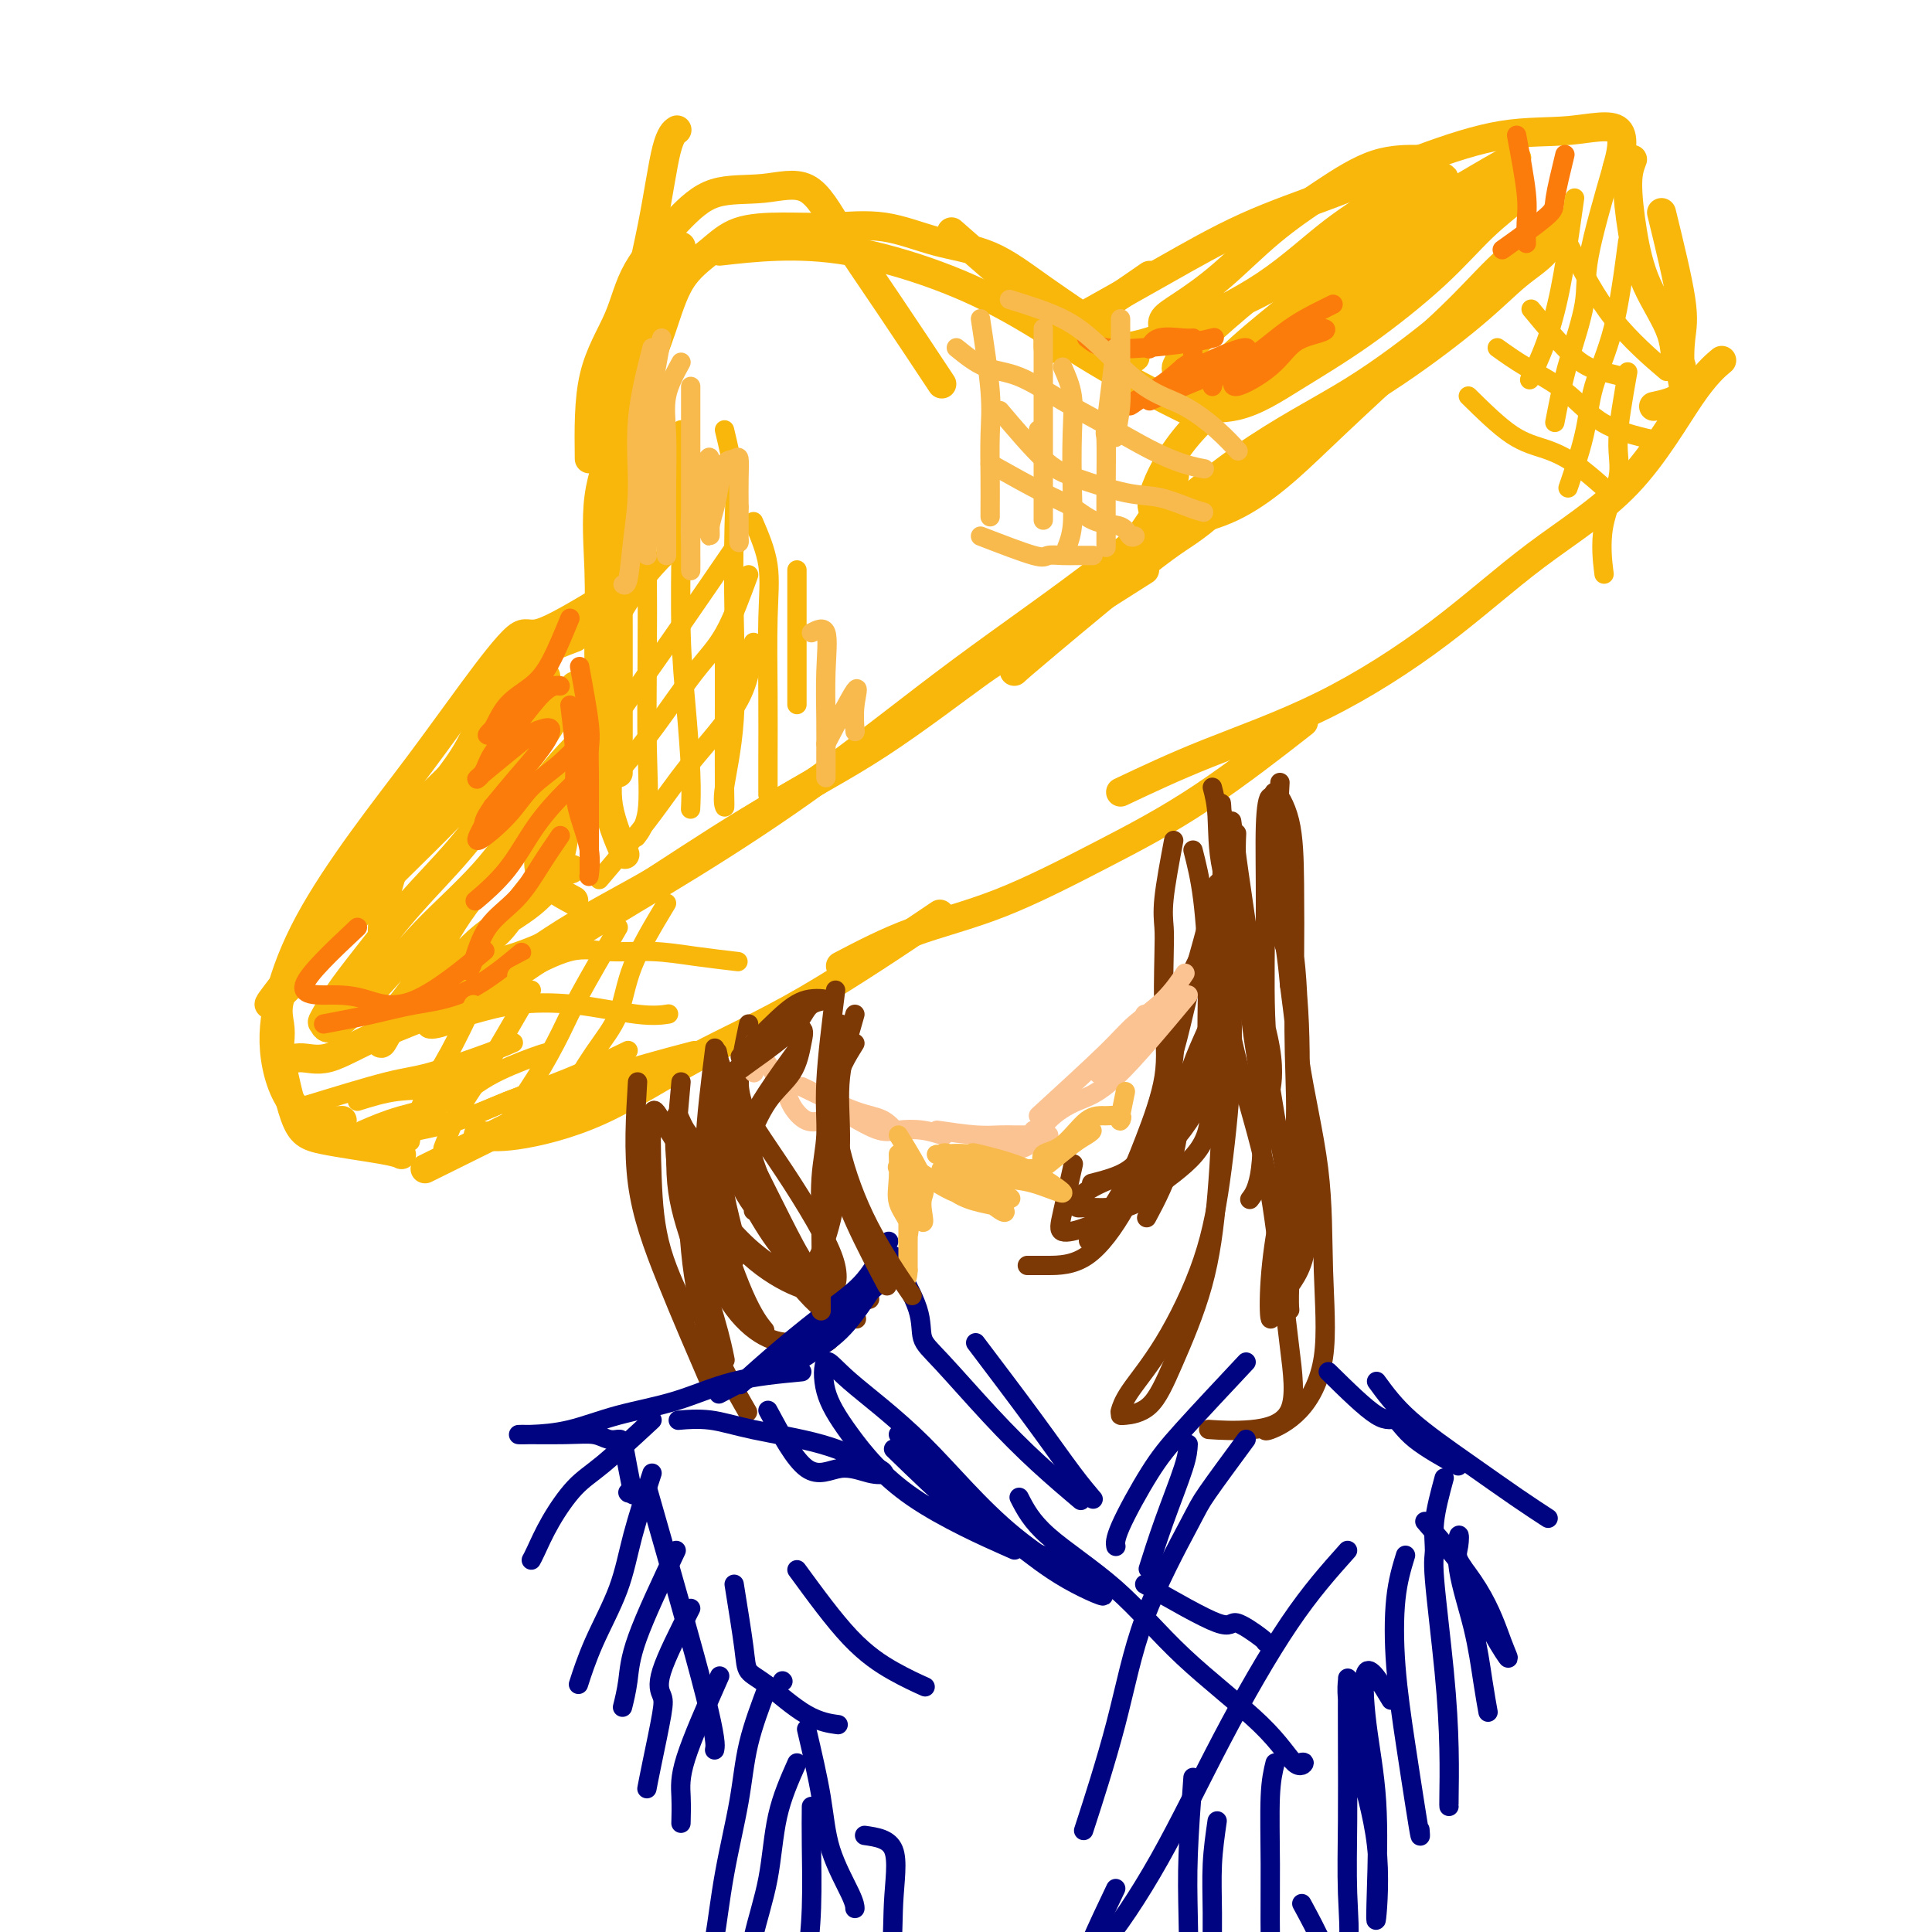 <svg viewBox='0 0 400 400' version='1.1' xmlns='http://www.w3.org/2000/svg' xmlns:xlink='http://www.w3.org/1999/xlink'><g fill='none' stroke='rgb(249,183,11)' stroke-width='6' stroke-linecap='round' stroke-linejoin='round'><path d='M119,132c-5.259,2.002 -10.518,4.004 -14,8c-3.482,3.996 -5.187,9.987 -8,15c-2.813,5.013 -6.734,9.048 -10,14c-3.266,4.952 -5.878,10.822 -7,16c-1.122,5.178 -0.755,9.664 -1,12c-0.245,2.336 -1.101,2.521 3,3c4.101,0.479 13.158,1.252 22,-1c8.842,-2.252 17.468,-7.529 26,-13c8.532,-5.471 16.971,-11.136 25,-16c8.029,-4.864 15.649,-8.929 23,-14c7.351,-5.071 14.432,-11.149 21,-16c6.568,-4.851 12.622,-8.474 18,-12c5.378,-3.526 10.081,-6.955 14,-11c3.919,-4.045 7.055,-8.704 9,-12c1.945,-3.296 2.699,-5.227 3,-6c0.301,-0.773 0.151,-0.386 0,0'/><path d='M210,139c0.671,-0.624 1.343,-1.249 7,-6c5.657,-4.751 16.300,-13.629 22,-18c5.700,-4.371 6.459,-4.234 11,-8c4.541,-3.766 12.865,-11.436 20,-17c7.135,-5.564 13.081,-9.022 19,-13c5.919,-3.978 11.813,-8.478 16,-12c4.187,-3.522 6.669,-6.067 9,-8c2.331,-1.933 4.513,-3.252 6,-5c1.487,-1.748 2.279,-3.923 3,-5c0.721,-1.077 1.369,-1.055 1,-1c-0.369,0.055 -1.756,0.144 -4,2c-2.244,1.856 -5.343,5.480 -9,9c-3.657,3.520 -7.870,6.937 -13,11c-5.130,4.063 -11.176,8.774 -18,13c-6.824,4.226 -14.425,7.969 -23,14c-8.575,6.031 -18.125,14.351 -28,22c-9.875,7.649 -20.074,14.628 -30,22c-9.926,7.372 -19.578,15.138 -29,22c-9.422,6.862 -18.615,12.820 -27,18c-8.385,5.180 -15.963,9.580 -23,14c-7.037,4.420 -13.535,8.858 -18,12c-4.465,3.142 -6.898,4.986 -9,6c-2.102,1.014 -3.874,1.196 -4,1c-0.126,-0.196 1.392,-0.770 2,-1c0.608,-0.230 0.304,-0.115 0,0'/><path d='M237,118c-9.508,6.035 -19.015,12.070 -24,15c-4.985,2.930 -5.447,2.755 -10,6c-4.553,3.245 -13.198,9.909 -21,15c-7.802,5.091 -14.760,8.607 -22,13c-7.240,4.393 -14.760,9.662 -22,14c-7.240,4.338 -14.200,7.746 -21,12c-6.800,4.254 -13.442,9.355 -20,13c-6.558,3.645 -13.034,5.835 -18,8c-4.966,2.165 -8.423,4.306 -11,5c-2.577,0.694 -4.275,-0.059 -6,0c-1.725,0.059 -3.477,0.929 -4,0c-0.523,-0.929 0.183,-3.658 0,-6c-0.183,-2.342 -1.255,-4.298 1,-9c2.255,-4.702 7.838,-12.151 12,-17c4.162,-4.849 6.903,-7.100 8,-8c1.097,-0.900 0.548,-0.450 0,0'/><path d='M125,124c-5.132,3.084 -10.265,6.168 -13,7c-2.735,0.832 -3.073,-0.588 -5,1c-1.927,1.588 -5.444,6.184 -9,11c-3.556,4.816 -7.152,9.854 -11,15c-3.848,5.146 -7.948,10.402 -12,16c-4.052,5.598 -8.055,11.538 -11,17c-2.945,5.462 -4.833,10.444 -6,15c-1.167,4.556 -1.612,8.685 -1,13c0.612,4.315 2.280,8.816 5,11c2.720,2.184 6.491,2.053 8,2c1.509,-0.053 0.754,-0.026 0,0'/><path d='M225,65c5.267,-2.951 10.535,-5.901 16,-9c5.465,-3.099 11.128,-6.345 17,-9c5.872,-2.655 11.954,-4.718 18,-7c6.046,-2.282 12.058,-4.782 18,-7c5.942,-2.218 11.816,-4.155 17,-5c5.184,-0.845 9.678,-0.598 14,-1c4.322,-0.402 8.471,-1.454 10,0c1.529,1.454 0.437,5.416 0,7c-0.437,1.584 -0.218,0.792 0,0'/><path d='M125,130c0.400,-5.923 0.799,-11.846 1,-16c0.201,-4.154 0.203,-6.538 0,-9c-0.203,-2.462 -0.611,-5.003 0,-11c0.611,-5.997 2.241,-15.449 4,-24c1.759,-8.551 3.647,-16.199 5,-23c1.353,-6.801 2.172,-12.754 3,-16c0.828,-3.246 1.665,-3.785 2,-4c0.335,-0.215 0.167,-0.108 0,0'/><path d='M122,95c-0.074,-6.061 -0.149,-12.122 1,-17c1.149,-4.878 3.521,-8.573 5,-12c1.479,-3.427 2.064,-6.585 4,-10c1.936,-3.415 5.224,-7.089 8,-10c2.776,-2.911 5.041,-5.061 8,-6c2.959,-0.939 6.612,-0.666 10,-1c3.388,-0.334 6.510,-1.275 9,0c2.490,1.275 4.348,4.764 7,9c2.652,4.236 6.099,9.217 10,15c3.901,5.783 8.258,12.366 10,15c1.742,2.634 0.871,1.317 0,0'/><path d='M149,52c3.812,-0.430 7.623,-0.860 12,-1c4.377,-0.140 9.319,0.009 15,1c5.681,0.991 12.102,2.824 18,5c5.898,2.176 11.271,4.697 17,8c5.729,3.303 11.812,7.389 18,11c6.188,3.611 12.482,6.746 15,8c2.518,1.254 1.259,0.627 0,0'/><path d='M197,48c5.452,4.791 10.905,9.581 14,12c3.095,2.419 3.833,2.465 5,3c1.167,0.535 2.763,1.559 5,3c2.237,1.441 5.114,3.298 8,5c2.886,1.702 5.781,3.250 6,3c0.219,-0.250 -2.240,-2.299 -6,-5c-3.760,-2.701 -8.823,-6.055 -13,-9c-4.177,-2.945 -7.467,-5.483 -11,-7c-3.533,-1.517 -7.308,-2.013 -11,-3c-3.692,-0.987 -7.300,-2.463 -11,-3c-3.700,-0.537 -7.490,-0.133 -11,0c-3.510,0.133 -6.739,-0.005 -10,0c-3.261,0.005 -6.556,0.153 -9,1c-2.444,0.847 -4.039,2.393 -6,4c-1.961,1.607 -4.289,3.276 -6,6c-1.711,2.724 -2.807,6.503 -4,10c-1.193,3.497 -2.484,6.714 -3,8c-0.516,1.286 -0.258,0.643 0,0'/><path d='M141,51c-4.619,9.112 -9.238,18.224 -11,25c-1.762,6.776 -0.668,11.217 -1,17c-0.332,5.783 -2.089,12.909 -3,19c-0.911,6.091 -0.976,11.148 -1,16c-0.024,4.852 -0.006,9.499 0,12c0.006,2.501 0.002,2.858 0,3c-0.002,0.142 -0.001,0.071 0,0'/><path d='M131,65c-1.268,7.469 -2.536,14.939 -3,19c-0.464,4.061 -0.124,4.714 0,9c0.124,4.286 0.033,12.206 0,19c-0.033,6.794 -0.009,12.461 0,18c0.009,5.539 0.002,10.949 0,16c-0.002,5.051 -0.001,9.745 0,12c0.001,2.255 0.000,2.073 0,2c-0.000,-0.073 -0.000,-0.036 0,0'/><path d='M128,90c-1.691,4.142 -3.381,8.284 -4,13c-0.619,4.716 -0.166,10.006 0,15c0.166,4.994 0.045,9.691 0,13c-0.045,3.309 -0.013,5.231 0,6c0.013,0.769 0.006,0.384 0,0'/><path d='M125,133c0.512,8.208 1.024,16.417 1,22c-0.024,5.583 -0.583,8.542 0,12c0.583,3.458 2.310,7.417 3,9c0.690,1.583 0.345,0.792 0,0'/><path d='M128,144c-4.128,5.026 -8.255,10.051 -10,14c-1.745,3.949 -1.107,6.821 -1,10c0.107,3.179 -0.317,6.663 -1,9c-0.683,2.337 -1.624,3.525 -2,4c-0.376,0.475 -0.188,0.238 0,0'/><path d='M123,151c-4.697,4.678 -9.394,9.356 -11,13c-1.606,3.644 -0.121,6.255 0,9c0.121,2.745 -1.121,5.624 0,8c1.121,2.376 4.606,4.250 6,5c1.394,0.750 0.697,0.375 0,0'/><path d='M113,140c-5.794,6.264 -11.588,12.529 -16,17c-4.412,4.471 -7.441,7.149 -10,10c-2.559,2.851 -4.647,5.874 -7,9c-2.353,3.126 -4.971,6.353 -7,9c-2.029,2.647 -3.469,4.713 -4,6c-0.531,1.287 -0.152,1.796 0,2c0.152,0.204 0.076,0.102 0,0'/><path d='M119,142c-4.963,4.849 -9.926,9.699 -14,14c-4.074,4.301 -7.258,8.054 -11,12c-3.742,3.946 -8.042,8.086 -12,12c-3.958,3.914 -7.575,7.603 -11,11c-3.425,3.397 -6.659,6.502 -9,9c-2.341,2.498 -3.787,4.388 -5,6c-1.213,1.612 -2.191,2.945 0,1c2.191,-1.945 7.551,-7.167 12,-12c4.449,-4.833 7.988,-9.277 12,-14c4.012,-4.723 8.496,-9.726 12,-14c3.504,-4.274 6.027,-7.818 9,-11c2.973,-3.182 6.396,-6.000 9,-8c2.604,-2.000 4.388,-3.180 5,-3c0.612,0.180 0.052,1.722 -2,5c-2.052,3.278 -5.595,8.294 -9,13c-3.405,4.706 -6.671,9.104 -10,13c-3.329,3.896 -6.721,7.290 -10,11c-3.279,3.710 -6.445,7.734 -9,11c-2.555,3.266 -4.500,5.773 -6,8c-1.500,2.227 -2.557,4.173 -3,5c-0.443,0.827 -0.274,0.536 0,1c0.274,0.464 0.651,1.683 3,0c2.349,-1.683 6.669,-6.267 10,-10c3.331,-3.733 5.673,-6.615 9,-10c3.327,-3.385 7.637,-7.275 11,-11c3.363,-3.725 5.778,-7.287 8,-10c2.222,-2.713 4.252,-4.577 6,-6c1.748,-1.423 3.214,-2.407 3,-2c-0.214,0.407 -2.107,2.203 -4,4'/><path d='M113,167c-1.946,2.371 -4.811,6.297 -8,10c-3.189,3.703 -6.703,7.182 -10,12c-3.297,4.818 -6.376,10.974 -9,15c-2.624,4.026 -4.794,5.923 -6,8c-1.206,2.077 -1.447,4.333 -1,4c0.447,-0.333 1.581,-3.256 4,-6c2.419,-2.744 6.122,-5.311 9,-8c2.878,-2.689 4.932,-5.502 8,-8c3.068,-2.498 7.149,-4.682 10,-7c2.851,-2.318 4.472,-4.769 6,-6c1.528,-1.231 2.962,-1.242 2,-1c-0.962,0.242 -4.322,0.737 -7,3c-2.678,2.263 -4.674,6.293 -7,9c-2.326,2.707 -4.981,4.091 -7,6c-2.019,1.909 -3.400,4.343 -4,6c-0.600,1.657 -0.419,2.537 -1,3c-0.581,0.463 -1.926,0.509 1,0c2.926,-0.509 10.122,-1.574 13,-2c2.878,-0.426 1.439,-0.213 0,0'/><path d='M238,57c-7.272,5.021 -14.543,10.041 -18,12c-3.457,1.959 -3.099,0.856 -3,1c0.099,0.144 -0.062,1.534 0,2c0.062,0.466 0.346,0.006 3,0c2.654,-0.006 7.679,0.440 12,0c4.321,-0.440 7.937,-1.768 13,-4c5.063,-2.232 11.573,-5.368 17,-9c5.427,-3.632 9.773,-7.758 14,-11c4.227,-3.242 8.337,-5.598 11,-8c2.663,-2.402 3.879,-4.849 5,-6c1.121,-1.151 2.148,-1.005 1,-1c-1.148,0.005 -4.470,-0.130 -8,1c-3.530,1.130 -7.269,3.524 -11,6c-3.731,2.476 -7.455,5.034 -11,8c-3.545,2.966 -6.909,6.339 -10,9c-3.091,2.661 -5.907,4.608 -8,6c-2.093,1.392 -3.462,2.228 -4,3c-0.538,0.772 -0.244,1.479 0,2c0.244,0.521 0.437,0.856 3,0c2.563,-0.856 7.497,-2.902 12,-5c4.503,-2.098 8.574,-4.248 13,-7c4.426,-2.752 9.206,-6.107 13,-9c3.794,-2.893 6.601,-5.323 9,-7c2.399,-1.677 4.390,-2.602 6,-3c1.610,-0.398 2.840,-0.270 1,0c-1.840,0.270 -6.751,0.681 -11,3c-4.249,2.319 -7.836,6.548 -12,10c-4.164,3.452 -8.904,6.129 -13,9c-4.096,2.871 -7.548,5.935 -11,9'/><path d='M251,68c-7.078,5.824 -6.773,6.385 -7,7c-0.227,0.615 -0.986,1.286 0,2c0.986,0.714 3.716,1.473 8,0c4.284,-1.473 10.123,-5.176 16,-9c5.877,-3.824 11.793,-7.768 17,-12c5.207,-4.232 9.707,-8.751 14,-12c4.293,-3.249 8.381,-5.228 11,-7c2.619,-1.772 3.770,-3.339 4,-4c0.230,-0.661 -0.462,-0.417 -3,1c-2.538,1.417 -6.921,4.007 -12,7c-5.079,2.993 -10.855,6.388 -16,10c-5.145,3.612 -9.659,7.440 -14,11c-4.341,3.560 -8.508,6.853 -12,10c-3.492,3.147 -6.310,6.148 -8,8c-1.690,1.852 -2.253,2.557 -3,3c-0.747,0.443 -1.680,0.625 0,1c1.680,0.375 5.972,0.941 10,0c4.028,-0.941 7.792,-3.391 12,-6c4.208,-2.609 8.862,-5.378 14,-9c5.138,-3.622 10.761,-8.099 15,-12c4.239,-3.901 7.094,-7.227 10,-10c2.906,-2.773 5.862,-4.992 7,-6c1.138,-1.008 0.459,-0.804 0,-1c-0.459,-0.196 -0.697,-0.793 -3,1c-2.303,1.793 -6.670,5.975 -12,10c-5.330,4.025 -11.621,7.893 -18,12c-6.379,4.107 -12.844,8.451 -19,13c-6.156,4.549 -12.004,9.302 -16,14c-3.996,4.698 -6.142,9.342 -7,12c-0.858,2.658 -0.429,3.329 0,4'/><path d='M239,106c1.642,2.917 9.246,2.208 16,-1c6.754,-3.208 12.658,-8.915 18,-14c5.342,-5.085 10.121,-9.548 15,-14c4.879,-4.452 9.857,-8.892 14,-13c4.143,-4.108 7.451,-7.885 10,-10c2.549,-2.115 4.340,-2.570 5,-3c0.660,-0.430 0.189,-0.837 0,-1c-0.189,-0.163 -0.094,-0.081 0,0'/><path d='M57,214c1.343,6.671 2.686,13.343 4,17c1.314,3.657 2.600,4.300 6,5c3.400,0.700 8.915,1.458 12,2c3.085,0.542 3.738,0.869 4,1c0.262,0.131 0.131,0.065 0,0'/><path d='M88,242c8.107,-4.006 16.214,-8.012 22,-11c5.786,-2.988 9.250,-4.958 15,-7c5.750,-2.042 13.786,-4.155 17,-5c3.214,-0.845 1.607,-0.423 0,0'/><path d='M99,235c1.929,0.296 3.859,0.591 8,0c4.141,-0.591 10.494,-2.070 17,-5c6.506,-2.930 13.167,-7.311 20,-11c6.833,-3.689 13.840,-6.685 23,-12c9.160,-5.315 20.474,-12.947 25,-16c4.526,-3.053 2.263,-1.526 0,0'/><path d='M174,200c4.809,-2.515 9.617,-5.030 15,-7c5.383,-1.970 11.340,-3.395 18,-6c6.660,-2.605 14.022,-6.389 21,-10c6.978,-3.611 13.571,-7.049 21,-12c7.429,-4.951 15.694,-11.415 19,-14c3.306,-2.585 1.653,-1.293 0,0'/><path d='M232,164c5.490,-2.597 10.980,-5.194 18,-8c7.020,-2.806 15.569,-5.821 24,-10c8.431,-4.179 16.743,-9.523 24,-15c7.257,-5.477 13.458,-11.086 20,-16c6.542,-4.914 13.424,-9.132 19,-15c5.576,-5.868 9.848,-13.388 13,-18c3.152,-4.612 5.186,-6.318 6,-7c0.814,-0.682 0.407,-0.341 0,0'/><path d='M338,33c-0.484,1.248 -0.968,2.497 -1,5c-0.032,2.503 0.387,6.261 1,10c0.613,3.739 1.418,7.461 3,11c1.582,3.539 3.939,6.897 5,10c1.061,3.103 0.824,5.951 1,7c0.176,1.049 0.765,0.300 1,0c0.235,-0.300 0.118,-0.150 0,0'/><path d='M344,44c1.680,6.878 3.360,13.756 4,18c0.640,4.244 0.241,5.856 0,8c-0.241,2.144 -0.322,4.822 0,7c0.322,2.178 1.048,3.856 0,5c-1.048,1.144 -3.871,1.756 -5,2c-1.129,0.244 -0.565,0.122 0,0'/></g>
<g fill='none' stroke='rgb(124,56,5)' stroke-width='4' stroke-linecap='round' stroke-linejoin='round'><path d='M247,176c0.722,2.825 1.443,5.649 2,10c0.557,4.351 0.949,10.228 1,16c0.051,5.772 -0.239,11.437 0,17c0.239,5.563 1.006,11.023 0,15c-1.006,3.977 -3.784,6.471 -7,9c-3.216,2.529 -6.868,5.093 -10,7c-3.132,1.907 -5.742,3.157 -8,4c-2.258,0.843 -4.162,1.277 -5,1c-0.838,-0.277 -0.610,-1.267 0,-4c0.610,-2.733 1.603,-7.209 2,-9c0.397,-1.791 0.199,-0.895 0,0'/><path d='M229,251c3.394,-0.728 6.787,-1.455 9,-4c2.213,-2.545 3.244,-6.906 5,-12c1.756,-5.094 4.236,-10.921 6,-16c1.764,-5.079 2.813,-9.411 4,-14c1.188,-4.589 2.514,-9.436 3,-14c0.486,-4.564 0.131,-8.844 0,-12c-0.131,-3.156 -0.037,-5.187 0,-6c0.037,-0.813 0.019,-0.406 0,0'/><path d='M251,163c0.419,1.601 0.837,3.202 1,6c0.163,2.798 0.070,6.793 1,11c0.930,4.207 2.883,8.627 4,14c1.117,5.373 1.399,11.699 2,17c0.601,5.301 1.522,9.575 2,15c0.478,5.425 0.513,11.999 0,16c-0.513,4.001 -1.575,5.429 -2,6c-0.425,0.571 -0.212,0.286 0,0'/><path d='M255,170c0.995,7.095 1.990,14.190 3,21c1.010,6.810 2.036,13.335 3,20c0.964,6.665 1.866,13.471 3,20c1.134,6.529 2.500,12.781 3,19c0.500,6.219 0.135,12.405 0,16c-0.135,3.595 -0.038,4.599 0,5c0.038,0.401 0.019,0.201 0,0'/><path d='M252,201c1.625,7.641 3.250,15.282 5,22c1.750,6.718 3.623,12.511 5,19c1.377,6.489 2.256,13.672 3,20c0.744,6.328 1.354,11.801 2,17c0.646,5.199 1.328,10.126 0,13c-1.328,2.874 -4.665,3.697 -8,4c-3.335,0.303 -6.667,0.087 -8,0c-1.333,-0.087 -0.666,-0.043 0,0'/><path d='M263,173c0.898,4.800 1.796,9.600 2,13c0.204,3.400 -0.286,5.401 0,7c0.286,1.599 1.348,2.797 2,7c0.652,4.203 0.894,11.411 2,19c1.106,7.589 3.077,15.558 4,23c0.923,7.442 0.797,14.358 1,21c0.203,6.642 0.734,13.009 0,18c-0.734,4.991 -2.733,8.606 -5,11c-2.267,2.394 -4.803,3.568 -6,4c-1.197,0.432 -1.056,0.124 -1,0c0.056,-0.124 0.028,-0.062 0,0'/><path d='M265,162c-0.315,5.518 -0.630,11.037 0,17c0.630,5.963 2.204,12.372 3,19c0.796,6.628 0.812,13.477 1,21c0.188,7.523 0.547,15.720 1,23c0.453,7.280 1.002,13.644 0,18c-1.002,4.356 -3.553,6.706 -5,9c-1.447,2.294 -1.789,4.534 -2,4c-0.211,-0.534 -0.291,-3.842 0,-8c0.291,-4.158 0.954,-9.166 2,-14c1.046,-4.834 2.476,-9.494 3,-15c0.524,-5.506 0.143,-11.857 0,-18c-0.143,-6.143 -0.049,-12.077 0,-18c0.049,-5.923 0.054,-11.834 0,-17c-0.054,-5.166 -0.167,-9.586 -1,-13c-0.833,-3.414 -2.388,-5.822 -3,-6c-0.612,-0.178 -0.283,1.873 0,4c0.283,2.127 0.521,4.329 1,8c0.479,3.671 1.200,8.810 2,15c0.800,6.190 1.678,13.430 2,21c0.322,7.570 0.088,15.469 0,22c-0.088,6.531 -0.029,11.695 0,16c0.029,4.305 0.028,7.752 0,6c-0.028,-1.752 -0.085,-8.702 0,-15c0.085,-6.298 0.310,-11.942 0,-18c-0.310,-6.058 -1.155,-12.529 -2,-19'/><path d='M267,204c-1.001,-11.608 -2.502,-14.628 -3,-19c-0.498,-4.372 0.009,-10.096 0,-14c-0.009,-3.904 -0.534,-5.987 -1,-6c-0.466,-0.013 -0.872,2.044 -1,6c-0.128,3.956 0.023,9.813 0,17c-0.023,7.187 -0.219,15.705 0,22c0.219,6.295 0.852,10.366 1,13c0.148,2.634 -0.188,3.831 0,3c0.188,-0.831 0.902,-3.691 0,-9c-0.902,-5.309 -3.419,-13.067 -5,-20c-1.581,-6.933 -2.228,-13.040 -3,-18c-0.772,-4.960 -1.671,-8.774 -2,-11c-0.329,-2.226 -0.088,-2.865 0,1c0.088,3.865 0.024,12.233 0,19c-0.024,6.767 -0.007,11.933 0,14c0.007,2.067 0.003,1.033 0,0'/><path d='M132,224c-0.440,7.179 -0.881,14.357 0,21c0.881,6.643 3.083,12.750 6,20c2.917,7.250 6.548,15.643 8,19c1.452,3.357 0.726,1.679 0,0'/><path d='M141,224c-0.627,6.866 -1.254,13.732 -1,19c0.254,5.268 1.388,8.938 3,14c1.612,5.062 3.703,11.517 5,16c1.297,4.483 1.799,6.995 2,8c0.201,1.005 0.100,0.502 0,0'/><path d='M142,237c0.179,7.679 0.357,15.357 1,22c0.643,6.643 1.750,12.250 4,18c2.250,5.750 5.643,11.643 7,14c1.357,2.357 0.679,1.179 0,0'/><path d='M148,217c-0.922,7.327 -1.844,14.654 -2,20c-0.156,5.346 0.453,8.711 2,14c1.547,5.289 4.032,12.501 6,17c1.968,4.499 3.419,6.285 4,7c0.581,0.715 0.290,0.357 0,0'/><path d='M155,212c-0.956,4.479 -1.912,8.958 -2,13c-0.088,4.042 0.691,7.647 2,12c1.309,4.353 3.146,9.454 5,14c1.854,4.546 3.724,8.538 6,12c2.276,3.462 4.959,6.394 7,8c2.041,1.606 3.440,1.888 4,2c0.560,0.112 0.280,0.056 0,0'/><path d='M226,245c3.453,-0.875 6.907,-1.750 9,-4c2.093,-2.250 2.827,-5.876 4,-10c1.173,-4.124 2.786,-8.748 4,-13c1.214,-4.252 2.028,-8.132 3,-12c0.972,-3.868 2.103,-7.723 3,-11c0.897,-3.277 1.560,-5.977 2,-8c0.440,-2.023 0.656,-3.371 1,-4c0.344,-0.629 0.817,-0.539 1,0c0.183,0.539 0.074,1.526 0,4c-0.074,2.474 -0.115,6.433 0,10c0.115,3.567 0.387,6.740 -1,11c-1.387,4.260 -4.434,9.606 -6,15c-1.566,5.394 -1.652,10.837 -3,16c-1.348,5.163 -3.956,10.047 -5,12c-1.044,1.953 -0.522,0.977 0,0'/><path d='M255,173c0.425,4.519 0.850,9.038 1,12c0.150,2.962 0.025,4.366 0,6c-0.025,1.634 0.050,3.498 0,7c-0.050,3.502 -0.223,8.642 -1,13c-0.777,4.358 -2.157,7.935 -4,12c-1.843,4.065 -4.150,8.619 -7,12c-2.850,3.381 -6.243,5.589 -9,7c-2.757,1.411 -4.877,2.024 -7,3c-2.123,0.976 -4.249,2.316 -5,3c-0.751,0.684 -0.126,0.714 0,1c0.126,0.286 -0.248,0.830 0,1c0.248,0.170 1.118,-0.032 3,0c1.882,0.032 4.778,0.299 7,-1c2.222,-1.299 3.771,-4.163 6,-8c2.229,-3.837 5.139,-8.649 7,-12c1.861,-3.351 2.675,-5.243 3,-6c0.325,-0.757 0.163,-0.378 0,0'/><path d='M251,193c-2.931,5.517 -5.863,11.033 -7,15c-1.137,3.967 -0.481,6.383 -1,11c-0.519,4.617 -2.213,11.433 -4,17c-1.787,5.567 -3.667,9.884 -6,14c-2.333,4.116 -5.120,8.031 -8,10c-2.880,1.969 -5.852,1.992 -8,2c-2.148,0.008 -3.471,0.002 -4,0c-0.529,-0.002 -0.265,-0.001 0,0'/><path d='M243,174c-0.843,4.489 -1.687,8.977 -2,12c-0.313,3.023 -0.096,4.580 0,6c0.096,1.420 0.069,2.703 0,6c-0.069,3.297 -0.181,8.608 0,13c0.181,4.392 0.653,7.865 0,12c-0.653,4.135 -2.433,8.933 -4,13c-1.567,4.067 -2.922,7.403 -5,11c-2.078,3.597 -4.879,7.456 -6,9c-1.121,1.544 -0.560,0.772 0,0'/><path d='M253,187c0.857,-0.227 1.713,-0.453 2,2c0.287,2.453 0.004,7.587 0,13c-0.004,5.413 0.269,11.105 0,18c-0.269,6.895 -1.081,14.993 -2,22c-0.919,7.007 -1.945,12.922 -4,19c-2.055,6.078 -5.138,12.320 -8,17c-2.862,4.680 -5.501,7.798 -7,10c-1.499,2.202 -1.857,3.486 -2,4c-0.143,0.514 -0.072,0.257 0,0'/><path d='M255,191c-0.862,7.267 -1.724,14.534 -2,20c-0.276,5.466 0.035,9.131 0,15c-0.035,5.869 -0.416,13.940 -1,21c-0.584,7.060 -1.372,13.107 -3,19c-1.628,5.893 -4.096,11.632 -6,16c-1.904,4.368 -3.242,7.367 -5,9c-1.758,1.633 -3.935,1.901 -5,2c-1.065,0.099 -1.019,0.028 -1,0c0.019,-0.028 0.009,-0.014 0,0'/><path d='M143,236c0.055,5.321 0.109,10.641 0,14c-0.109,3.359 -0.383,4.756 0,6c0.383,1.244 1.423,2.333 3,5c1.577,2.667 3.689,6.911 6,10c2.311,3.089 4.819,5.022 7,6c2.181,0.978 4.033,1.002 6,1c1.967,-0.002 4.047,-0.029 5,0c0.953,0.029 0.778,0.115 1,0c0.222,-0.115 0.839,-0.430 1,-1c0.161,-0.570 -0.136,-1.396 0,-2c0.136,-0.604 0.704,-0.987 0,-2c-0.704,-1.013 -2.681,-2.657 -4,-4c-1.319,-1.343 -1.981,-2.385 -4,-4c-2.019,-1.615 -5.395,-3.804 -8,-6c-2.605,-2.196 -4.440,-4.400 -6,-6c-1.560,-1.600 -2.845,-2.598 -4,-4c-1.155,-1.402 -2.180,-3.210 -3,-4c-0.820,-0.790 -1.435,-0.563 -1,0c0.435,0.563 1.919,1.461 4,4c2.081,2.539 4.760,6.719 8,10c3.240,3.281 7.042,5.663 10,7c2.958,1.337 5.074,1.628 7,2c1.926,0.372 3.663,0.826 5,1c1.337,0.174 2.274,0.070 3,0c0.726,-0.070 1.242,-0.104 1,0c-0.242,0.104 -1.240,0.348 -3,0c-1.760,-0.348 -4.282,-1.286 -7,-3c-2.718,-1.714 -5.634,-4.204 -8,-7c-2.366,-2.796 -4.183,-5.898 -6,-9'/><path d='M156,250c-2.967,-4.070 -3.384,-6.245 -4,-9c-0.616,-2.755 -1.429,-6.090 -2,-9c-0.571,-2.910 -0.898,-5.395 -1,-7c-0.102,-1.605 0.023,-2.331 0,-2c-0.023,0.331 -0.193,1.717 1,5c1.193,3.283 3.749,8.462 6,13c2.251,4.538 4.199,8.435 6,12c1.801,3.565 3.457,6.797 5,9c1.543,2.203 2.974,3.377 4,4c1.026,0.623 1.647,0.696 2,0c0.353,-0.696 0.438,-2.162 0,-4c-0.438,-1.838 -1.400,-4.047 -3,-7c-1.600,-2.953 -3.840,-6.649 -6,-10c-2.160,-3.351 -4.241,-6.357 -6,-9c-1.759,-2.643 -3.197,-4.923 -4,-7c-0.803,-2.077 -0.972,-3.951 -1,-5c-0.028,-1.049 0.083,-1.273 0,-1c-0.083,0.273 -0.362,1.042 0,3c0.362,1.958 1.365,5.103 2,8c0.635,2.897 0.903,5.544 1,8c0.097,2.456 0.025,4.722 0,6c-0.025,1.278 -0.002,1.570 0,2c0.002,0.430 -0.016,0.999 0,1c0.016,0.001 0.068,-0.566 0,-3c-0.068,-2.434 -0.255,-6.735 -1,-11c-0.745,-4.265 -2.047,-8.494 -3,-11c-0.953,-2.506 -1.558,-3.287 -2,-4c-0.442,-0.713 -0.721,-1.356 -1,-2'/><path d='M149,220c-1.075,-4.895 -0.264,-1.631 0,2c0.264,3.631 -0.021,7.630 0,12c0.021,4.370 0.348,9.110 1,13c0.652,3.890 1.630,6.929 2,9c0.370,2.071 0.134,3.173 0,4c-0.134,0.827 -0.164,1.378 0,1c0.164,-0.378 0.524,-1.685 0,-4c-0.524,-2.315 -1.932,-5.637 -3,-9c-1.068,-3.363 -1.795,-6.766 -3,-9c-1.205,-2.234 -2.888,-3.299 -4,-5c-1.112,-1.701 -1.654,-4.037 -2,-3c-0.346,1.037 -0.494,5.448 0,10c0.494,4.552 1.632,9.247 3,13c1.368,3.753 2.965,6.565 4,9c1.035,2.435 1.508,4.494 2,4c0.492,-0.494 1.004,-3.540 0,-7c-1.004,-3.460 -3.524,-7.335 -5,-11c-1.476,-3.665 -1.910,-7.120 -3,-10c-1.090,-2.880 -2.838,-5.183 -4,-7c-1.162,-1.817 -1.740,-3.147 -2,-1c-0.260,2.147 -0.204,7.771 0,13c0.204,5.229 0.555,10.062 2,15c1.445,4.938 3.984,9.982 5,12c1.016,2.018 0.508,1.009 0,0'/></g>
<g fill='none' stroke='rgb(252,195,146)' stroke-width='4' stroke-linecap='round' stroke-linejoin='round'><path d='M156,216c2.376,3.442 4.753,6.884 6,9c1.247,2.116 1.365,2.907 2,4c0.635,1.093 1.786,2.486 3,3c1.214,0.514 2.490,0.147 3,0c0.510,-0.147 0.255,-0.073 0,0'/><path d='M156,222c0.000,0.000 0.100,0.100 0.1,0.1'/><path d='M166,225c4.060,1.976 8.119,3.952 11,5c2.881,1.048 4.583,1.167 6,2c1.417,0.833 2.548,2.381 3,3c0.452,0.619 0.226,0.310 0,0'/><path d='M176,231c2.203,1.260 4.405,2.520 6,3c1.595,0.480 2.582,0.180 4,0c1.418,-0.180 3.266,-0.241 5,0c1.734,0.241 3.352,0.783 4,1c0.648,0.217 0.324,0.108 0,0'/><path d='M194,234c2.877,0.423 5.754,0.845 8,1c2.246,0.155 3.863,0.042 5,0c1.137,-0.042 1.796,-0.012 3,0c1.204,0.012 2.952,0.007 4,0c1.048,-0.007 1.396,-0.016 2,0c0.604,0.016 1.464,0.057 1,0c-0.464,-0.057 -2.253,-0.211 -4,0c-1.747,0.211 -3.451,0.789 -5,1c-1.549,0.211 -2.941,0.057 -4,0c-1.059,-0.057 -1.785,-0.015 -1,0c0.785,0.015 3.081,0.004 4,0c0.919,-0.004 0.459,-0.002 0,0'/><path d='M214,234c0.000,0.000 0.100,0.100 0.1,0.1'/><path d='M215,231c5.388,-4.927 10.775,-9.853 14,-13c3.225,-3.147 4.287,-4.514 6,-6c1.713,-1.486 4.077,-3.093 6,-5c1.923,-1.907 3.407,-4.116 4,-5c0.593,-0.884 0.297,-0.442 0,0'/><path d='M246,206c-5.589,6.701 -11.179,13.402 -15,17c-3.821,3.598 -5.875,4.092 -8,5c-2.125,0.908 -4.321,2.229 -6,4c-1.679,1.771 -2.842,3.990 -4,5c-1.158,1.010 -2.312,0.810 -3,1c-0.688,0.190 -0.911,0.768 -1,1c-0.089,0.232 -0.045,0.116 0,0'/><path d='M237,210c0.304,0.821 0.607,1.643 0,3c-0.607,1.357 -2.125,3.250 -4,5c-1.875,1.750 -4.107,3.357 -5,4c-0.893,0.643 -0.446,0.321 0,0'/></g>
<g fill='none' stroke='rgb(249,183,11)' stroke-width='4' stroke-linecap='round' stroke-linejoin='round'><path d='M141,103c3.343,0.500 6.685,0.999 6,3c-0.685,2.001 -5.399,5.503 -9,9c-3.601,3.497 -6.089,6.989 -8,10c-1.911,3.011 -3.245,5.541 -4,7c-0.755,1.459 -0.930,1.845 -1,2c-0.070,0.155 -0.035,0.077 0,0'/><path d='M153,112c-4.035,5.883 -8.069,11.766 -11,16c-2.931,4.234 -4.758,6.820 -7,10c-2.242,3.180 -4.900,6.956 -7,10c-2.100,3.044 -3.642,5.358 -5,7c-1.358,1.642 -2.531,2.612 -3,3c-0.469,0.388 -0.235,0.194 0,0'/><path d='M155,119c-1.629,4.438 -3.257,8.875 -5,12c-1.743,3.125 -3.600,4.937 -6,8c-2.400,3.063 -5.344,7.378 -8,11c-2.656,3.622 -5.023,6.552 -8,10c-2.977,3.448 -6.565,7.414 -8,9c-1.435,1.586 -0.718,0.793 0,0'/><path d='M156,133c-0.337,3.876 -0.673,7.751 -3,12c-2.327,4.249 -6.644,8.871 -10,13c-3.356,4.129 -5.750,7.766 -9,12c-3.250,4.234 -7.357,9.067 -9,11c-1.643,1.933 -0.821,0.967 0,0'/><path d='M135,101c-0.422,1.707 -0.843,3.415 -1,6c-0.157,2.585 -0.049,6.049 0,11c0.049,4.951 0.041,11.390 0,18c-0.041,6.610 -0.114,13.390 0,19c0.114,5.610 0.415,10.049 0,13c-0.415,2.951 -1.547,4.415 -2,5c-0.453,0.585 -0.226,0.293 0,0'/><path d='M141,89c0.002,4.990 0.003,9.979 0,13c-0.003,3.021 -0.011,4.073 0,5c0.011,0.927 0.041,1.727 0,6c-0.041,4.273 -0.155,12.018 0,18c0.155,5.982 0.578,10.201 1,15c0.422,4.799 0.845,10.177 1,14c0.155,3.823 0.044,6.092 0,7c-0.044,0.908 -0.022,0.454 0,0'/><path d='M150,89c0.841,3.528 1.682,7.056 2,10c0.318,2.944 0.113,5.304 0,10c-0.113,4.696 -0.136,11.727 0,19c0.136,7.273 0.429,14.787 0,21c-0.429,6.213 -1.579,11.124 -2,14c-0.421,2.876 -0.113,3.715 0,4c0.113,0.285 0.030,0.014 0,-4c-0.030,-4.014 -0.008,-11.773 0,-17c0.008,-5.227 0.002,-7.922 0,-9c-0.002,-1.078 -0.001,-0.539 0,0'/><path d='M156,108c1.268,2.953 2.536,5.906 3,9c0.464,3.094 0.124,6.329 0,11c-0.124,4.671 -0.033,10.778 0,16c0.033,5.222 0.009,9.560 0,13c-0.009,3.440 -0.003,5.983 0,7c0.003,1.017 0.001,0.509 0,0'/><path d='M165,118c0.000,4.518 0.000,9.036 0,12c0.000,2.964 0.000,4.375 0,7c0.000,2.625 0.000,6.464 0,8c0.000,1.536 0.000,0.768 0,0'/></g>
<g fill='none' stroke='rgb(251,123,11)' stroke-width='4' stroke-linecap='round' stroke-linejoin='round'><path d='M120,138c0.845,4.607 1.691,9.215 2,12c0.309,2.785 0.083,3.749 0,5c-0.083,1.251 -0.022,2.791 0,5c0.022,2.209 0.006,5.087 0,8c-0.006,2.913 -0.002,5.861 0,8c0.002,2.139 0.000,3.468 0,4c-0.000,0.532 -0.000,0.266 0,0'/><path d='M118,146c0.437,3.570 0.874,7.139 1,10c0.126,2.861 -0.057,5.012 0,7c0.057,1.988 0.356,3.811 1,6c0.644,2.189 1.635,4.743 2,7c0.365,2.257 0.104,4.216 0,5c-0.104,0.784 -0.052,0.392 0,0'/><path d='M118,128c-1.368,3.322 -2.737,6.643 -4,9c-1.263,2.357 -2.422,3.748 -4,5c-1.578,1.252 -3.577,2.364 -5,4c-1.423,1.636 -2.271,3.795 -3,5c-0.729,1.205 -1.339,1.458 -1,1c0.339,-0.458 1.627,-1.625 3,-3c1.373,-1.375 2.831,-2.959 4,-4c1.169,-1.041 2.050,-1.540 3,-2c0.950,-0.460 1.968,-0.882 3,-1c1.032,-0.118 2.079,0.069 2,0c-0.079,-0.069 -1.284,-0.393 -3,1c-1.716,1.393 -3.945,4.502 -6,7c-2.055,2.498 -3.938,4.386 -5,6c-1.062,1.614 -1.302,2.955 -2,4c-0.698,1.045 -1.853,1.794 -1,1c0.853,-0.794 3.713,-3.131 6,-5c2.287,-1.869 3.999,-3.271 5,-4c1.001,-0.729 1.290,-0.784 2,-1c0.710,-0.216 1.840,-0.594 2,0c0.160,0.594 -0.649,2.160 -2,4c-1.351,1.840 -3.243,3.954 -5,6c-1.757,2.046 -3.378,4.023 -5,6'/><path d='M102,167c-2.167,3.139 -1.585,2.988 -2,4c-0.415,1.012 -1.827,3.187 -1,3c0.827,-0.187 3.894,-2.738 6,-5c2.106,-2.262 3.251,-4.236 5,-6c1.749,-1.764 4.100,-3.319 6,-5c1.900,-1.681 3.347,-3.488 4,-3c0.653,0.488 0.510,3.270 0,5c-0.510,1.730 -1.388,2.408 -3,4c-1.612,1.592 -3.958,4.097 -6,7c-2.042,2.903 -3.781,6.205 -6,9c-2.219,2.795 -4.920,5.084 -6,6c-1.080,0.916 -0.540,0.458 0,0'/><path d='M116,173c-1.284,1.873 -2.568,3.745 -4,6c-1.432,2.255 -3.011,4.891 -5,7c-1.989,2.109 -4.389,3.689 -6,6c-1.611,2.311 -2.434,5.353 -3,7c-0.566,1.647 -0.876,1.899 -1,2c-0.124,0.101 -0.062,0.050 0,0'/><path d='M225,70c1.018,0.823 2.035,1.646 4,2c1.965,0.354 4.877,0.239 8,0c3.123,-0.239 6.456,-0.603 9,-1c2.544,-0.397 4.298,-0.828 5,-1c0.702,-0.172 0.351,-0.086 0,0'/><path d='M238,83c4.243,-1.812 8.485,-3.624 12,-5c3.515,-1.376 6.301,-2.316 9,-4c2.699,-1.684 5.311,-4.111 8,-6c2.689,-1.889 5.455,-3.239 7,-4c1.545,-0.761 1.870,-0.932 2,-1c0.130,-0.068 0.065,-0.034 0,0'/><path d='M256,77c-0.677,1.583 -1.354,3.167 0,3c1.354,-0.167 4.738,-2.084 7,-4c2.262,-1.916 3.400,-3.832 5,-5c1.600,-1.168 3.661,-1.588 5,-2c1.339,-0.412 1.956,-0.817 1,-1c-0.956,-0.183 -3.486,-0.144 -6,1c-2.514,1.144 -5.014,3.393 -7,5c-1.986,1.607 -3.460,2.571 -5,3c-1.540,0.429 -3.147,0.324 -4,1c-0.853,0.676 -0.953,2.134 -1,2c-0.047,-0.134 -0.043,-1.860 1,-3c1.043,-1.140 3.125,-1.695 4,-2c0.875,-0.305 0.544,-0.360 1,-1c0.456,-0.640 1.698,-1.866 1,-2c-0.698,-0.134 -3.336,0.824 -6,2c-2.664,1.176 -5.354,2.570 -8,4c-2.646,1.430 -5.248,2.897 -7,4c-1.752,1.103 -2.655,1.842 -3,2c-0.345,0.158 -0.131,-0.265 1,-1c1.131,-0.735 3.180,-1.781 5,-3c1.820,-1.219 3.410,-2.609 5,-4'/><path d='M245,76c2.158,-1.525 2.054,-1.339 2,-2c-0.054,-0.661 -0.057,-2.170 0,-3c0.057,-0.830 0.173,-0.982 0,-1c-0.173,-0.018 -0.634,0.098 -2,0c-1.366,-0.098 -3.637,-0.411 -5,0c-1.363,0.411 -1.818,1.546 -2,2c-0.182,0.454 -0.091,0.227 0,0'/><path d='M314,28c0.845,4.512 1.690,9.024 2,12c0.310,2.976 0.083,4.417 0,6c-0.083,1.583 -0.024,3.310 0,4c0.024,0.690 0.012,0.345 0,0'/><path d='M324,32c-0.857,3.530 -1.714,7.060 -2,9c-0.286,1.940 -0.000,2.292 -2,4c-2.000,1.708 -6.286,4.774 -8,6c-1.714,1.226 -0.857,0.613 0,0'/><path d='M74,192c-5.170,4.856 -10.339,9.713 -11,12c-0.661,2.287 3.188,2.005 6,2c2.812,-0.005 4.589,0.267 7,1c2.411,0.733 5.457,1.928 10,0c4.543,-1.928 10.584,-6.979 13,-9c2.416,-2.021 1.208,-1.010 0,0'/><path d='M67,212c3.461,-0.654 6.922,-1.308 10,-2c3.078,-0.692 5.774,-1.423 9,-2c3.226,-0.577 6.984,-1.002 11,-3c4.016,-1.998 8.290,-5.571 10,-7c1.710,-1.429 0.855,-0.715 0,0'/></g>
<g fill='none' stroke='rgb(249,183,11)' stroke-width='4' stroke-linecap='round' stroke-linejoin='round'><path d='M63,229c6.490,-1.992 12.979,-3.984 17,-5c4.021,-1.016 5.573,-1.056 9,-2c3.427,-0.944 8.730,-2.793 12,-4c3.270,-1.207 4.506,-1.774 5,-2c0.494,-0.226 0.247,-0.113 0,0'/><path d='M74,228c2.631,-0.821 5.262,-1.643 8,-2c2.738,-0.357 5.583,-0.250 9,-1c3.417,-0.750 7.405,-2.357 9,-3c1.595,-0.643 0.798,-0.321 0,0'/><path d='M75,234c2.425,-1.050 4.850,-2.099 8,-3c3.150,-0.901 7.026,-1.653 10,-3c2.974,-1.347 5.044,-3.289 8,-5c2.956,-1.711 6.796,-3.191 9,-4c2.204,-0.809 2.773,-0.945 3,-1c0.227,-0.055 0.114,-0.027 0,0'/><path d='M82,235c4.624,-0.904 9.247,-1.809 13,-3c3.753,-1.191 6.635,-2.670 10,-4c3.365,-1.330 7.214,-2.512 11,-4c3.786,-1.488 7.510,-3.282 9,-4c1.490,-0.718 0.745,-0.359 0,0'/><path d='M79,234c5.400,-0.504 10.801,-1.008 15,-2c4.199,-0.992 7.198,-2.472 11,-4c3.802,-1.528 8.408,-3.104 13,-5c4.592,-1.896 9.169,-4.113 11,-5c1.831,-0.887 0.915,-0.443 0,0'/><path d='M98,208c-1.743,3.614 -3.486,7.228 -5,10c-1.514,2.772 -2.797,4.702 -4,7c-1.203,2.298 -2.324,4.965 -3,7c-0.676,2.035 -0.907,3.439 -1,4c-0.093,0.561 -0.046,0.281 0,0'/><path d='M110,205c-3.750,6.488 -7.500,12.976 -10,17c-2.500,4.024 -3.750,5.583 -5,8c-1.250,2.417 -2.500,5.690 -3,7c-0.500,1.310 -0.250,0.655 0,0'/><path d='M128,192c-3.041,5.228 -6.083,10.456 -8,14c-1.917,3.544 -2.710,5.406 -4,8c-1.290,2.594 -3.078,5.922 -5,9c-1.922,3.078 -3.979,5.906 -5,8c-1.021,2.094 -1.006,3.456 -1,4c0.006,0.544 0.003,0.272 0,0'/><path d='M138,187c-2.730,4.541 -5.461,9.081 -7,13c-1.539,3.919 -1.887,7.215 -3,10c-1.113,2.785 -2.992,5.057 -5,8c-2.008,2.943 -4.145,6.555 -5,8c-0.855,1.445 -0.427,0.722 0,0'/><path d='M98,210c2.791,-0.785 5.582,-1.569 9,-2c3.418,-0.431 7.463,-0.507 12,0c4.537,0.507 9.568,1.598 13,2c3.432,0.402 5.266,0.115 6,0c0.734,-0.115 0.367,-0.057 0,0'/><path d='M107,202c3.960,-2.119 7.921,-4.238 11,-5c3.079,-0.762 5.278,-0.165 8,0c2.722,0.165 5.967,-0.100 9,0c3.033,0.100 5.855,0.565 9,1c3.145,0.435 6.613,0.838 8,1c1.387,0.162 0.694,0.081 0,0'/><path d='M326,41c-0.263,1.877 -0.526,3.754 -1,7c-0.474,3.246 -1.158,7.860 -2,12c-0.842,4.140 -1.842,7.807 -3,11c-1.158,3.193 -2.474,5.912 -3,7c-0.526,1.088 -0.263,0.544 0,0'/><path d='M334,34c-2.077,7.177 -4.154,14.355 -5,19c-0.846,4.645 -0.462,6.759 -1,10c-0.538,3.241 -2.000,7.611 -3,11c-1.000,3.389 -1.538,5.797 -2,8c-0.462,2.203 -0.846,4.201 -1,5c-0.154,0.799 -0.077,0.400 0,0'/><path d='M337,50c-0.852,6.472 -1.703,12.944 -3,18c-1.297,5.056 -3.038,8.695 -4,12c-0.962,3.305 -1.144,6.274 -2,10c-0.856,3.726 -2.388,8.207 -3,10c-0.612,1.793 -0.306,0.896 0,0'/><path d='M337,77c-0.936,5.242 -1.872,10.485 -2,14c-0.128,3.515 0.553,5.303 0,8c-0.553,2.697 -2.341,6.303 -3,10c-0.659,3.697 -0.188,7.485 0,9c0.188,1.515 0.094,0.758 0,0'/><path d='M304,82c3.153,3.100 6.306,6.201 9,8c2.694,1.799 4.928,2.297 7,3c2.072,0.703 3.981,1.612 6,3c2.019,1.388 4.148,3.254 5,4c0.852,0.746 0.426,0.373 0,0'/><path d='M310,72c1.794,1.284 3.588,2.568 6,4c2.412,1.432 5.442,3.011 8,5c2.558,1.989 4.644,4.389 7,6c2.356,1.611 4.980,2.434 7,3c2.020,0.566 3.434,0.876 4,1c0.566,0.124 0.283,0.062 0,0'/><path d='M317,64c3.244,3.917 6.488,7.833 9,10c2.512,2.167 4.292,2.583 6,3c1.708,0.417 3.345,0.833 4,1c0.655,0.167 0.327,0.083 0,0'/><path d='M325,51c2.689,5.222 5.378,10.444 9,15c3.622,4.556 8.178,8.444 10,10c1.822,1.556 0.911,0.778 0,0'/></g>
<g fill='none' stroke='rgb(0,4,129)' stroke-width='4' stroke-linecap='round' stroke-linejoin='round'><path d='M183,263c0.000,0.000 0.100,0.100 0.1,0.1'/><path d='M185,260c-2.881,4.512 -5.762,9.024 -8,12c-2.238,2.976 -3.833,4.417 -6,6c-2.167,1.583 -4.905,3.310 -6,4c-1.095,0.690 -0.548,0.345 0,0'/><path d='M184,257c-1.560,2.888 -3.120,5.777 -5,8c-1.880,2.223 -4.081,3.781 -7,6c-2.919,2.219 -6.555,5.097 -10,8c-3.445,2.903 -6.699,5.829 -8,7c-1.301,1.171 -0.651,0.585 0,0'/><path d='M183,265c-4.268,3.613 -8.536,7.226 -12,10c-3.464,2.774 -6.125,4.708 -10,7c-3.875,2.292 -8.964,4.940 -11,6c-2.036,1.060 -1.018,0.530 0,0'/><path d='M185,261c2.057,3.627 4.115,7.254 5,10c0.885,2.746 0.599,4.611 1,6c0.401,1.389 1.489,2.303 4,5c2.511,2.697 6.446,7.176 10,11c3.554,3.824 6.726,6.991 10,10c3.274,3.009 6.650,5.860 8,7c1.350,1.140 0.675,0.570 0,0'/><path d='M202,278c4.286,5.667 8.571,11.333 12,16c3.429,4.667 6.000,8.333 8,11c2.000,2.667 3.429,4.333 4,5c0.571,0.667 0.286,0.333 0,0'/><path d='M164,279c0.000,0.000 0.100,0.100 0.1,0.1'/><path d='M186,297c6.768,6.988 13.536,13.976 18,18c4.464,4.024 6.625,5.083 9,6c2.375,0.917 4.964,1.690 6,2c1.036,0.310 0.518,0.155 0,0'/><path d='M185,300c4.826,4.694 9.652,9.389 13,12c3.348,2.611 5.219,3.140 7,4c1.781,0.860 3.472,2.052 6,4c2.528,1.948 5.895,4.651 10,7c4.105,2.349 8.950,4.344 7,3c-1.950,-1.344 -10.693,-6.029 -18,-12c-7.307,-5.971 -13.177,-13.230 -19,-19c-5.823,-5.770 -11.601,-10.050 -15,-13c-3.399,-2.950 -4.421,-4.568 -5,-4c-0.579,0.568 -0.716,3.324 0,6c0.716,2.676 2.285,5.274 5,9c2.715,3.726 6.577,8.580 13,13c6.423,4.420 15.407,8.406 19,10c3.593,1.594 1.797,0.797 0,0'/><path d='M159,292c2.744,5.100 5.487,10.199 8,12c2.513,1.801 4.795,0.302 7,0c2.205,-0.302 4.332,0.593 6,1c1.668,0.407 2.875,0.326 3,0c0.125,-0.326 -0.833,-0.896 -3,-2c-2.167,-1.104 -5.545,-2.740 -10,-4c-4.455,-1.260 -9.988,-2.142 -14,-3c-4.012,-0.858 -6.503,-1.693 -9,-2c-2.497,-0.307 -4.999,-0.088 -6,0c-1.001,0.088 -0.500,0.044 0,0'/><path d='M166,284c-4.856,0.461 -9.712,0.922 -14,2c-4.288,1.078 -8.008,2.772 -12,4c-3.992,1.228 -8.257,1.990 -12,3c-3.743,1.010 -6.966,2.270 -10,3c-3.034,0.730 -5.879,0.932 -8,1c-2.121,0.068 -3.518,0.004 -2,0c1.518,-0.004 5.951,0.051 9,0c3.049,-0.051 4.715,-0.210 6,0c1.285,0.210 2.190,0.789 3,1c0.810,0.211 1.524,0.054 2,0c0.476,-0.054 0.715,-0.004 1,1c0.285,1.004 0.615,2.963 1,5c0.385,2.037 0.824,4.154 1,5c0.176,0.846 0.088,0.423 0,0'/><path d='M162,348c0.000,0.000 0.100,0.100 0.1,0.1'/><path d='M152,328c0.801,4.975 1.603,9.950 2,13c0.397,3.050 0.391,4.176 1,5c0.609,0.824 1.833,1.344 4,3c2.167,1.656 5.276,4.446 8,6c2.724,1.554 5.064,1.873 6,2c0.936,0.127 0.468,0.064 0,0'/><path d='M165,325c3.810,5.214 7.619,10.429 11,14c3.381,3.571 6.333,5.500 9,7c2.667,1.500 5.048,2.571 6,3c0.952,0.429 0.476,0.214 0,0'/><path d='M167,358c1.155,4.920 2.309,9.841 3,14c0.691,4.159 0.917,7.558 2,11c1.083,3.442 3.022,6.927 4,9c0.978,2.073 0.994,2.735 1,3c0.006,0.265 0.003,0.132 0,0'/><path d='M134,308c4.844,16.933 9.689,33.867 12,43c2.311,9.133 2.089,10.467 2,11c-0.089,0.533 -0.044,0.267 0,0'/><path d='M135,294c-3.676,3.406 -7.353,6.811 -10,9c-2.647,2.189 -4.265,3.161 -6,5c-1.735,1.839 -3.589,4.544 -5,7c-1.411,2.456 -2.380,4.661 -3,6c-0.620,1.339 -0.891,1.811 -1,2c-0.109,0.189 -0.054,0.094 0,0'/><path d='M130,309c0.000,0.000 0.100,0.100 0.1,0.1'/><path d='M135,305c-1.478,4.518 -2.957,9.037 -4,13c-1.043,3.963 -1.651,7.372 -3,11c-1.349,3.628 -3.440,7.477 -5,11c-1.560,3.523 -2.589,6.721 -3,8c-0.411,1.279 -0.206,0.640 0,0'/><path d='M140,321c-3.185,6.738 -6.369,13.476 -8,18c-1.631,4.524 -1.708,6.833 -2,9c-0.292,2.167 -0.798,4.190 -1,5c-0.202,0.810 -0.101,0.405 0,0'/><path d='M143,333c-2.522,4.979 -5.044,9.958 -6,13c-0.956,3.042 -0.347,4.147 0,5c0.347,0.853 0.433,1.456 0,4c-0.433,2.544 -1.386,7.031 -2,10c-0.614,2.969 -0.890,4.420 -1,5c-0.110,0.580 -0.055,0.290 0,0'/><path d='M149,347c-2.845,6.429 -5.690,12.857 -7,17c-1.310,4.143 -1.083,6.000 -1,8c0.083,2.000 0.024,4.143 0,5c-0.024,0.857 -0.012,0.429 0,0'/><path d='M159,349c-1.541,4.069 -3.082,8.138 -4,12c-0.918,3.862 -1.213,7.518 -2,12c-0.787,4.482 -2.067,9.789 -3,15c-0.933,5.211 -1.521,10.326 -2,13c-0.479,2.674 -0.851,2.907 -1,3c-0.149,0.093 -0.074,0.047 0,0'/><path d='M165,365c-1.547,3.479 -3.094,6.957 -4,11c-0.906,4.043 -1.171,8.650 -2,13c-0.829,4.350 -2.222,8.444 -3,12c-0.778,3.556 -0.940,6.573 -1,9c-0.060,2.427 -0.017,4.265 0,5c0.017,0.735 0.009,0.368 0,0'/><path d='M168,374c-0.022,2.203 -0.044,4.405 0,8c0.044,3.595 0.156,8.582 0,13c-0.156,4.418 -0.578,8.267 -1,12c-0.422,3.733 -0.844,7.351 -1,10c-0.156,2.649 -0.044,4.328 0,5c0.044,0.672 0.022,0.336 0,0'/><path d='M179,380c2.538,0.362 5.076,0.725 6,3c0.924,2.275 0.234,6.463 0,11c-0.234,4.537 -0.011,9.422 -1,14c-0.989,4.578 -3.189,8.848 -4,12c-0.811,3.152 -0.232,5.186 0,6c0.232,0.814 0.116,0.407 0,0'/><path d='M237,328c6.030,3.464 12.061,6.928 15,8c2.939,1.072 2.788,-0.249 4,0c1.212,0.249 3.788,2.067 5,3c1.212,0.933 1.061,0.981 1,1c-0.061,0.019 -0.030,0.010 0,0'/><path d='M258,282c-4.876,5.199 -9.751,10.399 -13,14c-3.249,3.601 -4.871,5.604 -7,9c-2.129,3.396 -4.766,8.183 -6,11c-1.234,2.817 -1.067,3.662 -1,4c0.067,0.338 0.033,0.169 0,0'/><path d='M246,299c-0.060,1.137 -0.119,2.274 -1,5c-0.881,2.726 -2.583,7.042 -4,11c-1.417,3.958 -2.548,7.560 -3,9c-0.452,1.440 -0.226,0.720 0,0'/><path d='M275,284c3.831,3.772 7.662,7.544 10,9c2.338,1.456 3.183,0.596 4,1c0.817,0.404 1.604,2.070 4,4c2.396,1.930 6.399,4.123 8,5c1.601,0.877 0.801,0.439 0,0'/><path d='M285,286c1.855,2.542 3.710,5.085 7,8c3.290,2.915 8.016,6.204 12,9c3.984,2.796 7.226,5.099 10,7c2.774,1.901 5.078,3.400 6,4c0.922,0.600 0.461,0.300 0,0'/><path d='M295,315c4.141,4.804 8.282,9.609 11,14c2.718,4.391 4.013,8.369 5,11c0.987,2.631 1.665,3.916 1,3c-0.665,-0.916 -2.675,-4.033 -4,-7c-1.325,-2.967 -1.965,-5.783 -3,-8c-1.035,-2.217 -2.464,-3.834 -3,-5c-0.536,-1.166 -0.179,-1.882 0,-3c0.179,-1.118 0.181,-2.639 0,-2c-0.181,0.639 -0.546,3.436 0,7c0.546,3.564 2.002,7.893 3,12c0.998,4.107 1.538,7.990 2,11c0.462,3.010 0.846,5.146 1,6c0.154,0.854 0.077,0.427 0,0'/><path d='M299,306c-0.859,3.181 -1.719,6.363 -2,9c-0.281,2.637 0.016,4.731 0,6c-0.016,1.269 -0.344,1.713 0,6c0.344,4.287 1.360,12.417 2,19c0.640,6.583 0.903,11.620 1,16c0.097,4.380 0.026,8.102 0,10c-0.026,1.898 -0.007,1.971 0,2c0.007,0.029 0.004,0.015 0,0'/><path d='M291,322c-0.799,2.612 -1.597,5.224 -2,9c-0.403,3.776 -0.409,8.717 0,14c0.409,5.283 1.234,10.907 2,16c0.766,5.093 1.473,9.654 2,13c0.527,3.346 0.873,5.478 1,6c0.127,0.522 0.036,-0.565 0,-1c-0.036,-0.435 -0.018,-0.217 0,0'/><path d='M288,352c-2.053,-3.423 -4.106,-6.846 -5,-6c-0.894,0.846 -0.628,5.961 0,11c0.628,5.039 1.619,10.002 2,16c0.381,5.998 0.151,13.031 0,18c-0.151,4.969 -0.222,7.875 0,6c0.222,-1.875 0.739,-8.532 0,-15c-0.739,-6.468 -2.734,-12.748 -4,-18c-1.266,-5.252 -1.803,-9.476 -2,-12c-0.197,-2.524 -0.053,-3.349 0,-4c0.053,-0.651 0.017,-1.130 0,1c-0.017,2.130 -0.015,6.867 0,12c0.015,5.133 0.043,10.661 0,16c-0.043,5.339 -0.156,10.491 0,15c0.156,4.509 0.580,8.377 0,11c-0.580,2.623 -2.166,4.002 -3,4c-0.834,-0.002 -0.917,-1.385 -2,-4c-1.083,-2.615 -3.167,-6.461 -4,-8c-0.833,-1.539 -0.417,-0.769 0,0'/><path d='M264,365c-0.425,1.738 -0.851,3.477 -1,7c-0.149,3.523 -0.023,8.832 0,14c0.023,5.168 -0.057,10.197 0,15c0.057,4.803 0.252,9.380 0,14c-0.252,4.620 -0.953,9.282 -2,11c-1.047,1.718 -2.442,0.491 -3,0c-0.558,-0.491 -0.279,-0.245 0,0'/><path d='M252,377c-0.425,2.943 -0.850,5.885 -1,9c-0.150,3.115 -0.026,6.401 0,10c0.026,3.599 -0.044,7.511 0,12c0.044,4.489 0.204,9.555 0,13c-0.204,3.445 -0.773,5.270 -1,6c-0.227,0.730 -0.114,0.365 0,0'/><path d='M247,368c-0.415,5.686 -0.829,11.372 -1,16c-0.171,4.628 -0.097,8.199 0,13c0.097,4.801 0.219,10.831 0,17c-0.219,6.169 -0.777,12.477 -1,15c-0.223,2.523 -0.112,1.262 0,0'/><path d='M231,391c-3.800,7.956 -7.600,15.911 -9,22c-1.400,6.089 -0.400,10.311 0,12c0.400,1.689 0.200,0.844 0,0'/><path d='M279,321c-3.796,4.245 -7.592,8.490 -12,15c-4.408,6.510 -9.427,15.286 -14,24c-4.573,8.714 -8.700,17.367 -13,25c-4.300,7.633 -8.773,14.247 -12,18c-3.227,3.753 -5.208,4.644 -6,5c-0.792,0.356 -0.396,0.178 0,0'/><path d='M211,310c1.259,2.464 2.518,4.928 6,8c3.482,3.072 9.186,6.753 14,11c4.814,4.247 8.736,9.061 14,14c5.264,4.939 11.869,10.003 16,14c4.131,3.997 5.788,6.927 7,8c1.212,1.073 1.980,0.289 2,0c0.020,-0.289 -0.709,-0.083 -1,0c-0.291,0.083 -0.146,0.041 0,0'/><path d='M258,298c-3.165,4.297 -6.331,8.594 -8,11c-1.669,2.406 -1.842,2.921 -4,7c-2.158,4.079 -6.300,11.722 -9,19c-2.700,7.278 -3.958,14.190 -6,22c-2.042,7.810 -4.869,16.517 -6,20c-1.131,3.483 -0.565,1.741 0,0'/></g>
<g fill='none' stroke='rgb(248,186,77)' stroke-width='4' stroke-linecap='round' stroke-linejoin='round'><path d='M186,235c2.109,3.419 4.218,6.838 5,9c0.782,2.162 0.236,3.069 0,4c-0.236,0.931 -0.162,1.888 0,3c0.162,1.112 0.411,2.378 0,2c-0.411,-0.378 -1.483,-2.400 -2,-4c-0.517,-1.600 -0.478,-2.778 -1,-4c-0.522,-1.222 -1.606,-2.487 -2,-3c-0.394,-0.513 -0.098,-0.272 0,-1c0.098,-0.728 -0.002,-2.423 0,-2c0.002,0.423 0.106,2.965 0,5c-0.106,2.035 -0.421,3.563 0,5c0.421,1.437 1.577,2.784 2,4c0.423,1.216 0.113,2.303 0,3c-0.113,0.697 -0.030,1.004 0,1c0.030,-0.004 0.008,-0.321 0,-1c-0.008,-0.679 -0.002,-1.721 0,-3c0.002,-1.279 0.001,-2.797 0,-2c-0.001,0.797 -0.000,3.907 0,6c0.000,2.093 0.000,3.169 0,4c-0.000,0.831 -0.000,1.415 0,2'/><path d='M188,263c-0.133,3.733 -1.467,1.067 -2,0c-0.533,-1.067 -0.267,-0.533 0,0'/><path d='M188,241c3.798,2.566 7.596,5.132 10,6c2.404,0.868 3.412,0.039 5,0c1.588,-0.039 3.754,0.712 5,1c1.246,0.288 1.572,0.113 1,0c-0.572,-0.113 -2.041,-0.164 -4,-1c-1.959,-0.836 -4.408,-2.455 -6,-3c-1.592,-0.545 -2.326,-0.014 -3,0c-0.674,0.014 -1.289,-0.489 -1,0c0.289,0.489 1.483,1.971 3,3c1.517,1.029 3.357,1.606 5,2c1.643,0.394 3.090,0.604 4,1c0.910,0.396 1.285,0.978 1,1c-0.285,0.022 -1.228,-0.516 -3,-2c-1.772,-1.484 -4.374,-3.915 -6,-5c-1.626,-1.085 -2.277,-0.823 -3,-1c-0.723,-0.177 -1.517,-0.793 -1,-1c0.517,-0.207 2.344,-0.004 4,0c1.656,0.004 3.140,-0.189 4,0c0.860,0.189 1.097,0.762 2,1c0.903,0.238 2.474,0.141 2,0c-0.474,-0.141 -2.993,-0.326 -5,-1c-2.007,-0.674 -3.504,-1.837 -5,-3'/><path d='M197,239c-1.942,-0.617 -1.796,-0.159 -2,0c-0.204,0.159 -0.756,0.018 -1,0c-0.244,-0.018 -0.178,0.086 1,0c1.178,-0.086 3.468,-0.363 6,0c2.532,0.363 5.306,1.365 7,2c1.694,0.635 2.306,0.903 3,1c0.694,0.097 1.468,0.024 2,0c0.532,-0.024 0.822,0.000 1,0c0.178,-0.000 0.246,-0.026 -1,0c-1.246,0.026 -3.804,0.103 -6,0c-2.196,-0.103 -4.029,-0.388 -5,-1c-0.971,-0.612 -1.081,-1.552 -1,-2c0.081,-0.448 0.354,-0.404 2,0c1.646,0.404 4.664,1.167 7,2c2.336,0.833 3.990,1.736 6,3c2.010,1.264 4.377,2.889 4,3c-0.377,0.111 -3.498,-1.291 -6,-2c-2.502,-0.709 -4.386,-0.726 -6,-1c-1.614,-0.274 -2.958,-0.805 -4,-1c-1.042,-0.195 -1.780,-0.052 -1,0c0.780,0.052 3.080,0.015 4,0c0.920,-0.015 0.460,-0.007 0,0'/><path d='M233,226c-0.405,1.969 -0.809,3.938 -1,5c-0.191,1.062 -0.167,1.216 0,1c0.167,-0.216 0.478,-0.802 0,-1c-0.478,-0.198 -1.746,-0.008 -3,0c-1.254,0.008 -2.494,-0.166 -4,1c-1.506,1.166 -3.277,3.672 -5,5c-1.723,1.328 -3.398,1.478 -4,2c-0.602,0.522 -0.131,1.418 0,2c0.131,0.582 -0.079,0.852 1,0c1.079,-0.852 3.445,-2.824 5,-4c1.555,-1.176 2.297,-1.555 3,-2c0.703,-0.445 1.365,-0.956 1,-1c-0.365,-0.044 -1.758,0.380 -3,1c-1.242,0.620 -2.334,1.436 -3,2c-0.666,0.564 -0.904,0.875 -1,1c-0.096,0.125 -0.048,0.062 0,0'/></g>
<g fill='none' stroke='rgb(124,56,5)' stroke-width='4' stroke-linecap='round' stroke-linejoin='round'><path d='M177,210c-1.281,4.454 -2.563,8.907 -3,13c-0.437,4.093 -0.030,7.825 0,12c0.030,4.175 -0.318,8.793 -1,13c-0.682,4.207 -1.698,8.004 -3,11c-1.302,2.996 -2.889,5.191 -4,6c-1.111,0.809 -1.746,0.231 -2,0c-0.254,-0.231 -0.127,-0.116 0,0'/><path d='M173,205c-0.876,6.979 -1.751,13.958 -2,19c-0.249,5.042 0.130,8.147 0,11c-0.130,2.853 -0.767,5.455 -1,9c-0.233,3.545 -0.063,8.033 0,12c0.063,3.967 0.017,7.414 0,10c-0.017,2.586 -0.005,4.310 0,5c0.005,0.690 0.002,0.345 0,0'/><path d='M177,216c-1.686,2.713 -3.372,5.426 -4,9c-0.628,3.574 -0.199,8.010 1,13c1.199,4.990 3.169,10.536 6,16c2.831,5.464 6.523,10.847 8,13c1.477,2.153 0.738,1.077 0,0'/><path d='M174,212c-0.885,5.558 -1.770,11.116 -2,16c-0.230,4.884 0.196,9.093 1,13c0.804,3.907 1.986,7.514 4,12c2.014,4.486 4.861,9.853 6,12c1.139,2.147 0.569,1.073 0,0'/><path d='M166,216c-4.146,5.731 -8.291,11.461 -10,15c-1.709,3.539 -0.980,4.886 -1,6c-0.020,1.114 -0.787,1.996 -1,2c-0.213,0.004 0.127,-0.868 1,-3c0.873,-2.132 2.277,-5.524 4,-8c1.723,-2.476 3.764,-4.036 5,-6c1.236,-1.964 1.667,-4.330 2,-6c0.333,-1.670 0.569,-2.642 0,-3c-0.569,-0.358 -1.941,-0.101 -4,1c-2.059,1.101 -4.804,3.046 -7,5c-2.196,1.954 -3.843,3.918 -5,5c-1.157,1.082 -1.824,1.284 -2,2c-0.176,0.716 0.139,1.947 0,2c-0.139,0.053 -0.731,-1.071 1,-3c1.731,-1.929 5.784,-4.663 9,-7c3.216,-2.337 5.596,-4.278 7,-6c1.404,-1.722 1.832,-3.224 3,-4c1.168,-0.776 3.075,-0.827 3,-1c-0.075,-0.173 -2.134,-0.469 -4,0c-1.866,0.469 -3.541,1.703 -6,4c-2.459,2.297 -5.703,5.656 -7,7c-1.297,1.344 -0.649,0.672 0,0'/></g>
<g fill='none' stroke='rgb(248,186,77)' stroke-width='4' stroke-linecap='round' stroke-linejoin='round'><path d='M135,72c-1.292,5.025 -2.585,10.050 -3,15c-0.415,4.950 0.046,9.824 0,14c-0.046,4.176 -0.600,7.656 -1,11c-0.400,3.344 -0.646,6.554 -1,8c-0.354,1.446 -0.815,1.127 -1,1c-0.185,-0.127 -0.092,-0.064 0,0'/><path d='M137,70c-0.837,4.340 -1.674,8.679 -2,12c-0.326,3.321 -0.140,5.622 0,9c0.140,3.378 0.233,7.833 0,12c-0.233,4.167 -0.794,8.045 -1,10c-0.206,1.955 -0.059,1.987 0,2c0.059,0.013 0.029,0.006 0,0'/><path d='M141,75c-1.268,2.303 -2.536,4.607 -3,7c-0.464,2.393 -0.124,4.876 0,8c0.124,3.124 0.033,6.890 0,10c-0.033,3.110 -0.009,5.566 0,8c0.009,2.434 0.002,4.848 0,6c-0.002,1.152 -0.001,1.044 0,1c0.001,-0.044 0.000,-0.022 0,0'/><path d='M143,80c-0.000,1.125 -0.000,2.250 0,4c0.000,1.750 0.000,4.125 0,7c-0.000,2.875 -0.000,6.251 0,9c0.000,2.749 0.000,4.872 0,7c-0.000,2.128 -0.001,4.262 0,6c0.001,1.738 0.002,3.081 0,4c-0.002,0.919 -0.008,1.414 0,1c0.008,-0.414 0.030,-1.737 0,-4c-0.030,-2.263 -0.113,-5.467 0,-8c0.113,-2.533 0.423,-4.394 1,-6c0.577,-1.606 1.423,-2.957 2,-4c0.577,-1.043 0.887,-1.777 1,-1c0.113,0.777 0.030,3.065 0,5c-0.030,1.935 -0.005,3.516 0,5c0.005,1.484 -0.010,2.870 0,4c0.010,1.130 0.043,2.005 0,2c-0.043,-0.005 -0.163,-0.890 0,-2c0.163,-1.110 0.608,-2.444 1,-4c0.392,-1.556 0.732,-3.335 1,-5c0.268,-1.665 0.464,-3.217 1,-4c0.536,-0.783 1.412,-0.798 2,-1c0.588,-0.202 0.889,-0.593 1,0c0.111,0.593 0.032,2.169 0,4c-0.032,1.831 -0.016,3.915 0,6'/><path d='M153,105c0.000,2.274 0.000,2.958 0,4c0.000,1.042 0.000,2.440 0,3c-0.000,0.560 0.000,0.280 0,0'/><path d='M232,66c0.008,3.598 0.016,7.196 0,9c-0.016,1.804 -0.056,1.813 0,3c0.056,1.187 0.207,3.550 0,6c-0.207,2.450 -0.774,4.986 -1,6c-0.226,1.014 -0.113,0.507 0,0'/><path d='M203,66c0.845,5.549 1.691,11.098 2,15c0.309,3.902 0.083,6.156 0,9c-0.083,2.844 -0.022,6.278 0,9c0.022,2.722 0.006,4.733 0,6c-0.006,1.267 -0.002,1.791 0,2c0.002,0.209 0.001,0.105 0,0'/><path d='M216,68c0.000,2.971 0.000,5.943 0,9c0.000,3.057 0.000,6.201 0,10c-0.000,3.799 0.000,8.254 0,12c0.000,3.746 0.000,6.785 0,8c0.000,1.215 0.000,0.608 0,0'/><path d='M220,76c0.843,1.907 1.686,3.815 2,6c0.314,2.185 0.098,4.649 0,8c-0.098,3.351 -0.078,7.589 0,11c0.078,3.411 0.213,5.995 0,8c-0.213,2.005 -0.775,3.430 -1,4c-0.225,0.570 -0.112,0.285 0,0'/><path d='M231,72c-0.845,6.670 -1.691,13.339 -2,16c-0.309,2.661 -0.083,1.312 0,3c0.083,1.688 0.022,6.411 0,10c-0.022,3.589 -0.006,6.043 0,8c0.006,1.957 0.002,3.416 0,4c-0.002,0.584 -0.001,0.292 0,0'/><path d='M215,89c0.000,0.000 0.100,0.100 0.1,0.1'/><path d='M198,72c1.959,1.584 3.918,3.169 6,4c2.082,0.831 4.285,0.909 7,2c2.715,1.091 5.940,3.196 9,5c3.060,1.804 5.955,3.307 9,5c3.045,1.693 6.239,3.578 9,5c2.761,1.422 5.090,2.383 7,3c1.910,0.617 3.403,0.891 4,1c0.597,0.109 0.299,0.055 0,0'/><path d='M209,62c3.964,1.230 7.928,2.460 11,4c3.072,1.540 5.251,3.390 8,6c2.749,2.610 6.068,5.978 9,8c2.932,2.022 5.477,2.697 8,4c2.523,1.303 5.026,3.236 7,5c1.974,1.764 3.421,3.361 4,4c0.579,0.639 0.289,0.319 0,0'/><path d='M207,85c3.269,3.860 6.538,7.720 9,10c2.462,2.280 4.117,2.979 7,4c2.883,1.021 6.993,2.365 10,3c3.007,0.635 4.909,0.562 7,1c2.091,0.438 4.371,1.387 6,2c1.629,0.613 2.608,0.889 3,1c0.392,0.111 0.196,0.055 0,0'/><path d='M205,96c4.085,2.283 8.169,4.567 11,6c2.831,1.433 4.408,2.016 6,3c1.592,0.984 3.197,2.369 5,3c1.803,0.631 3.803,0.509 5,1c1.197,0.491 1.592,1.594 2,2c0.408,0.406 0.831,0.116 1,0c0.169,-0.116 0.085,-0.058 0,0'/><path d='M203,111c4.382,1.691 8.765,3.381 11,4c2.235,0.619 2.323,0.166 3,0c0.677,-0.166 1.944,-0.044 3,0c1.056,0.044 1.900,0.012 3,0c1.100,-0.012 2.457,-0.003 3,0c0.543,0.003 0.271,0.002 0,0'/><path d='M168,131c1.268,-0.651 2.536,-1.303 3,0c0.464,1.303 0.124,4.559 0,8c-0.124,3.441 -0.033,7.066 0,10c0.033,2.934 0.009,5.178 0,7c-0.009,1.822 -0.002,3.221 0,4c0.002,0.779 0.001,0.937 0,1c-0.001,0.063 -0.000,0.032 0,0'/><path d='M171,154c2.536,-4.839 5.071,-9.679 6,-11c0.929,-1.321 0.250,0.875 0,3c-0.250,2.125 -0.071,4.179 0,5c0.071,0.821 0.036,0.411 0,0'/></g>
</svg>